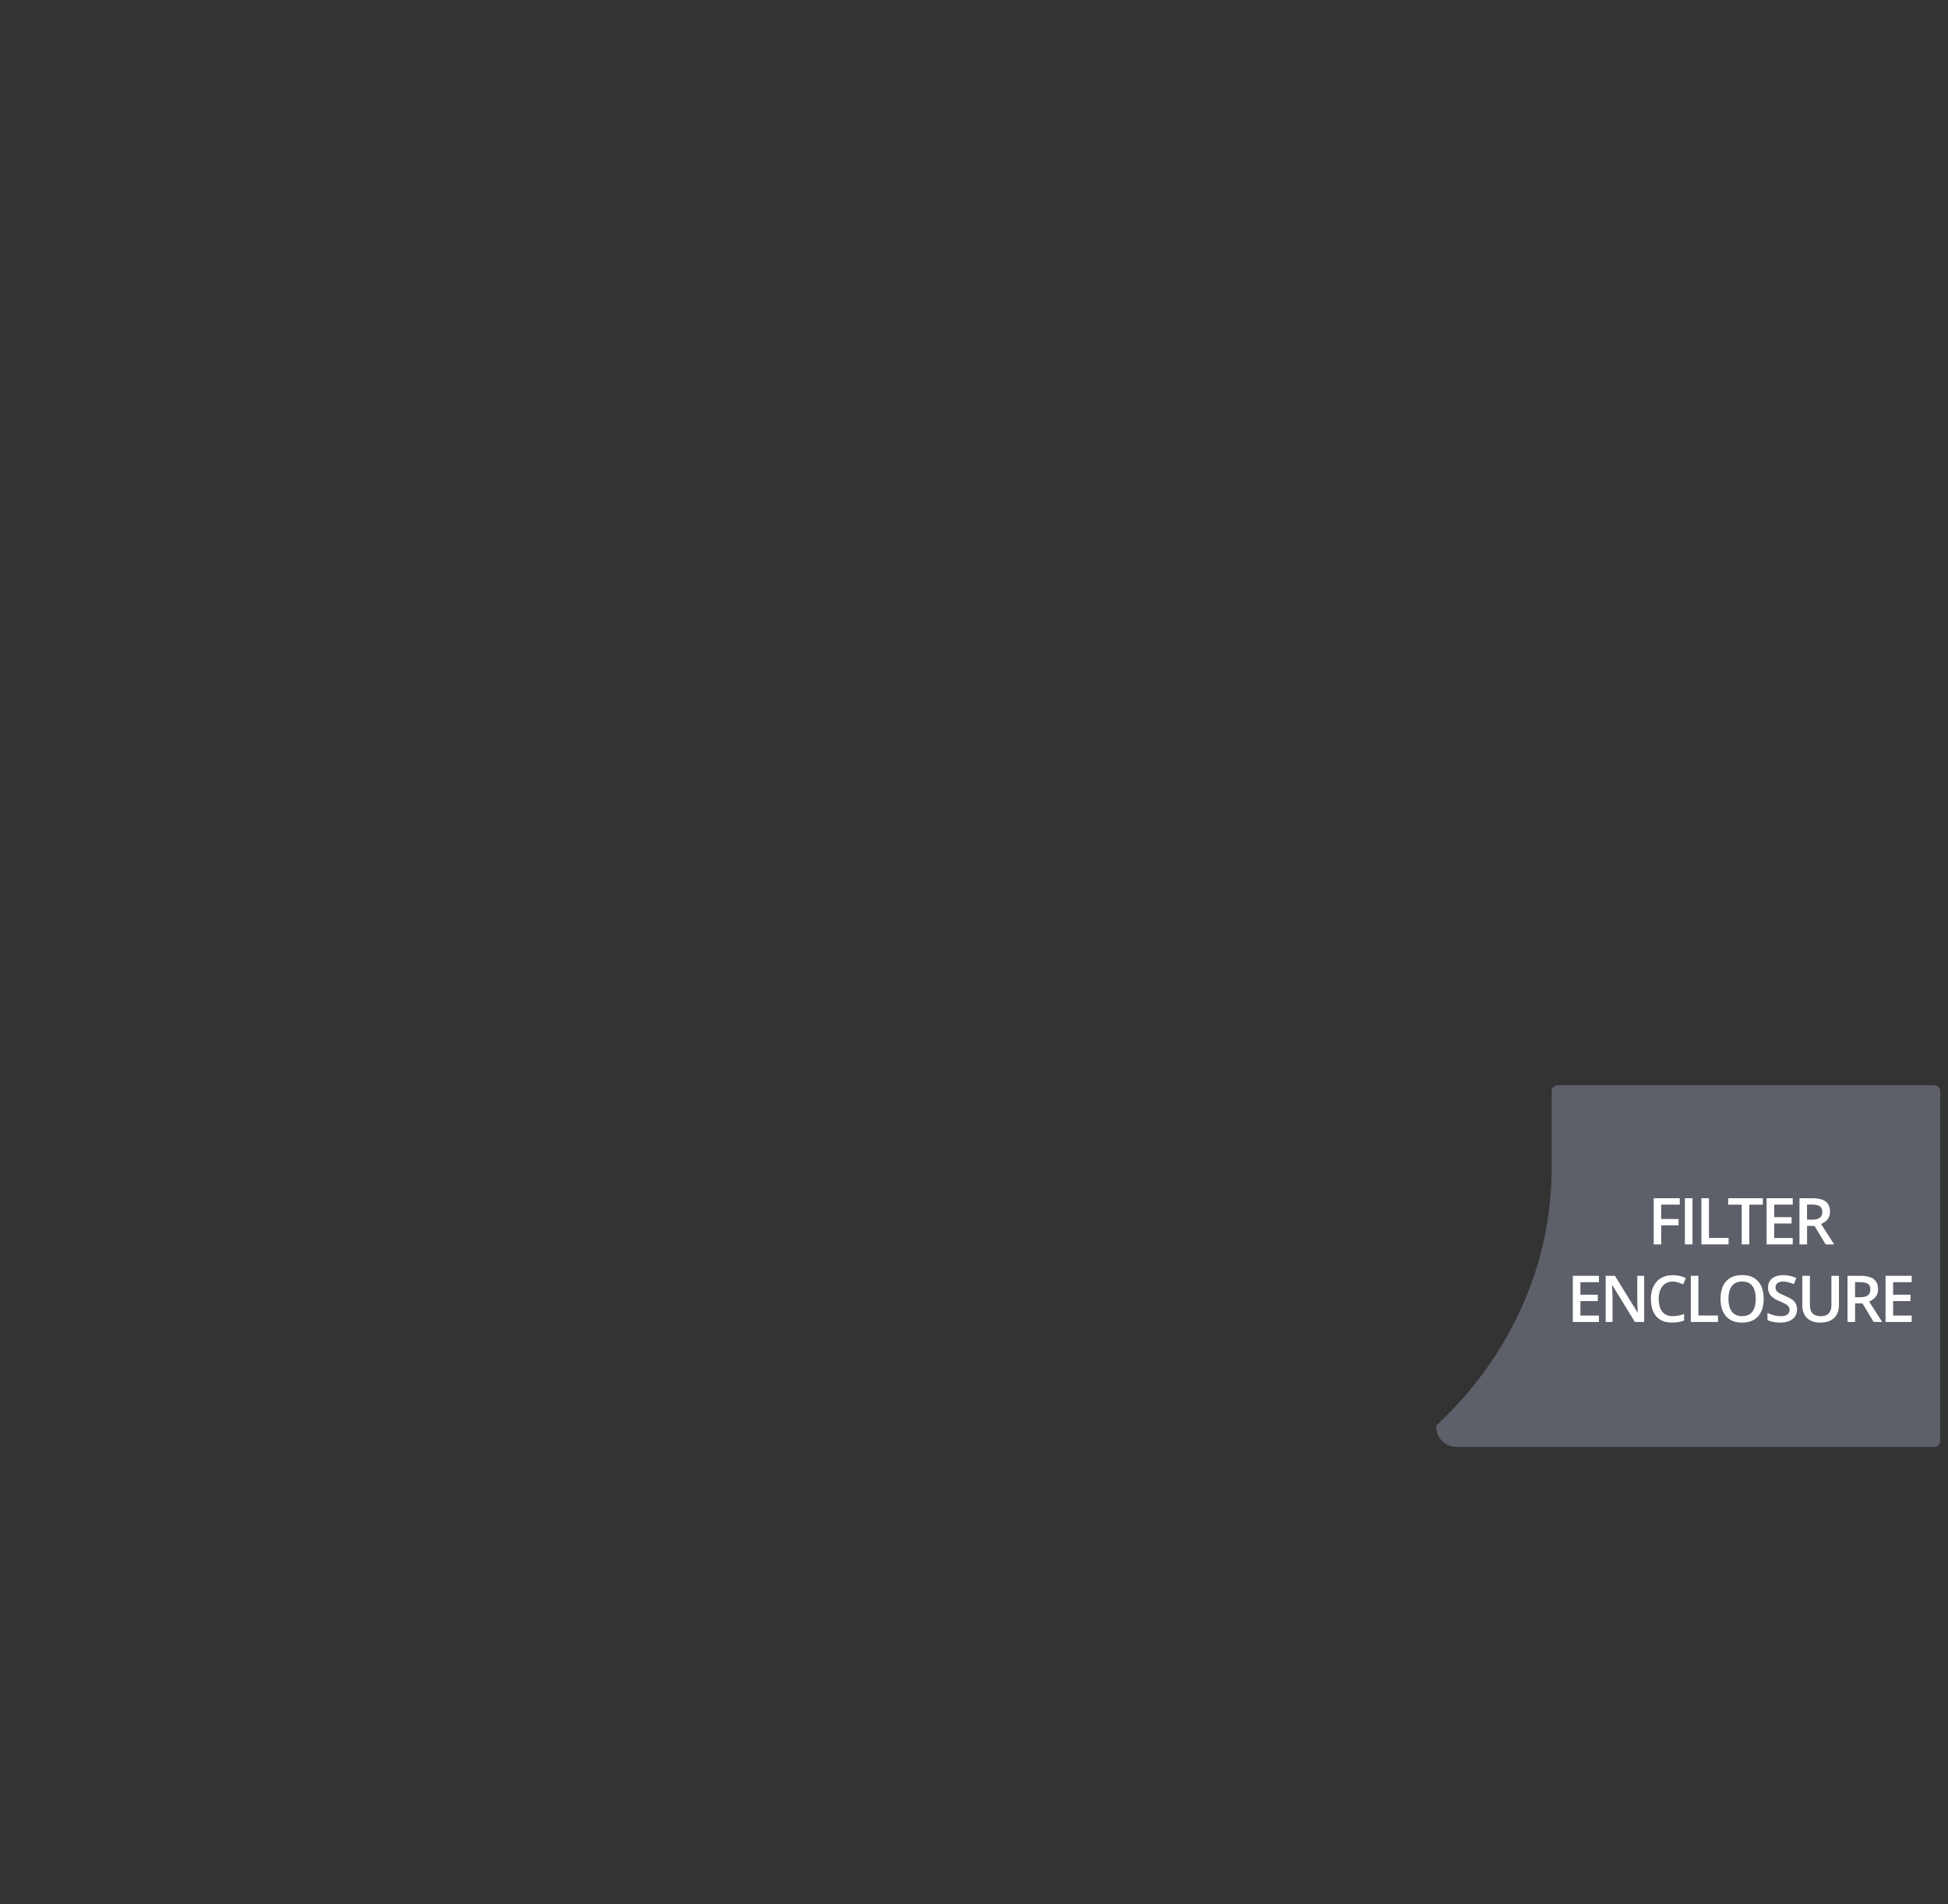 <?xml version="1.0" encoding="UTF-8"?><svg id="Filter_4" xmlns="http://www.w3.org/2000/svg" viewBox="0 0 1964 1919.99"><rect x="0" y="0" width="1964" height="1919.99" fill="#333333" stroke="none"/><defs><style>.cls-1{fill:#fff;}.cls-2{fill:#5d6069;}</style></defs><g id="Filter"><path class="cls-2" d="M1468.21,1459.03h481.88c3.36,0,6.08-2.72,6.08-6.08v-352.54c0-3.37-2.75-6.1-6.12-6.08h-379.62c-3.35,.02-6.04,2.74-6.04,6.09,.03,15.18,.12,45.8,.12,75.4,0,161.13-106.35,251.02-115.76,261.28-.44,.48-.69,1.11-.69,1.77h0c0,11.13,9.02,20.15,20.15,20.15Z"/><g id="UK"><path class="cls-1" d="M1674.86,1254.85h-7.58v-46.54h26.29v6.43h-18.72v14.51h17.51v6.4h-17.51v19.19Z"/><path class="cls-1" d="M1698.75,1254.85v-46.54h7.64v46.54h-7.64Z"/><path class="cls-1" d="M1715.38,1254.85v-46.54h7.64v40.04h19.77v6.49h-27.41Z"/><path class="cls-1" d="M1763.69,1254.85h-7.67v-40.04h-13.62v-6.49h34.89v6.49h-13.59v40.04Z"/><path class="cls-1" d="M1807.47,1254.85h-26.36v-46.54h26.36v6.43h-18.72v12.64h17.54v6.4h-17.54v14.61h18.72v6.46Z"/><path class="cls-1" d="M1827.32,1208.31c4.01,0,7.33,.49,9.95,1.46,2.62,.98,4.57,2.46,5.86,4.46,1.28,1.99,1.93,4.53,1.93,7.61,0,2.29-.42,4.24-1.27,5.86-.85,1.61-1.96,2.95-3.34,4.01-1.38,1.06-2.85,1.91-4.42,2.55l13.21,20.59h-8.63l-11.24-18.65h-7.48v18.65h-7.64v-46.54h13.08Zm-.51,6.37h-4.93v15.21h5.28c3.54,0,6.12-.66,7.72-1.97,1.6-1.32,2.4-3.26,2.4-5.82,0-2.69-.85-4.6-2.56-5.73-1.71-1.12-4.34-1.69-7.91-1.69Z"/><path class="cls-1" d="M1612.09,1333.07h-26.36v-46.54h26.36v6.43h-18.72v12.64h17.54v6.4h-17.54v14.61h18.72v6.46Z"/><path class="cls-1" d="M1657.69,1333.07h-9.39l-22.79-37.15h-.29c.08,1.25,.16,2.58,.24,3.98,.07,1.4,.14,2.84,.19,4.33,.05,1.49,.1,2.99,.14,4.52v24.32h-6.94v-46.54h9.33l22.76,36.89h.22c-.04-1.08-.1-2.32-.16-3.72-.06-1.4-.12-2.85-.17-4.34-.05-1.5-.09-2.94-.11-4.34v-24.48h6.97v46.54Z"/><path class="cls-1" d="M1686.48,1292.36c-2.23,0-4.22,.4-5.97,1.21-1.75,.81-3.23,1.97-4.44,3.49-1.21,1.52-2.13,3.35-2.77,5.51-.64,2.15-.95,4.58-.95,7.27,0,3.61,.51,6.71,1.53,9.31,1.02,2.6,2.57,4.59,4.65,5.98,2.08,1.39,4.71,2.08,7.89,2.08,1.97,0,3.89-.19,5.76-.57,1.87-.38,3.8-.9,5.79-1.56v6.49c-1.89,.74-3.8,1.28-5.73,1.62-1.93,.34-4.16,.51-6.68,.51-4.75,0-8.7-.99-11.82-2.96-3.13-1.97-5.46-4.75-7-8.34-1.54-3.59-2.31-7.79-2.31-12.6,0-3.52,.49-6.75,1.46-9.68,.98-2.93,2.4-5.46,4.27-7.59,1.87-2.13,4.17-3.78,6.92-4.93,2.75-1.16,5.89-1.73,9.44-1.73,2.33,0,4.63,.26,6.89,.78,2.26,.52,4.35,1.26,6.29,2.21l-2.67,6.3c-1.61-.76-3.3-1.42-5.06-1.97-1.76-.55-3.59-.83-5.47-.83Z"/><path class="cls-1" d="M1704.71,1333.07v-46.54h7.64v40.04h19.77v6.49h-27.41Z"/><path class="cls-1" d="M1778.19,1309.74c0,3.59-.45,6.85-1.35,9.79-.9,2.94-2.25,5.46-4.06,7.58-1.8,2.11-4.06,3.74-6.78,4.89-2.72,1.15-5.9,1.72-9.55,1.72s-6.93-.57-9.66-1.72c-2.73-1.15-4.99-2.78-6.78-4.9-1.79-2.12-3.14-4.66-4.03-7.61-.89-2.95-1.34-6.22-1.34-9.8,0-4.8,.79-8.98,2.37-12.56,1.58-3.58,3.99-6.36,7.22-8.34,3.24-1.98,7.33-2.98,12.27-2.98s8.86,.99,12.06,2.96c3.2,1.97,5.61,4.75,7.21,8.32,1.6,3.58,2.4,7.79,2.4,12.65Zm-35.52,0c0,3.59,.49,6.69,1.46,9.31,.98,2.62,2.48,4.64,4.5,6.05,2.03,1.41,4.63,2.12,7.81,2.12s5.81-.71,7.83-2.12c2.02-1.41,3.5-3.43,4.46-6.05,.95-2.62,1.43-5.72,1.43-9.31,0-5.45-1.09-9.72-3.26-12.81-2.18-3.09-5.64-4.63-10.39-4.63-3.18,0-5.8,.7-7.85,2.1-2.05,1.4-3.56,3.4-4.54,6-.98,2.6-1.46,5.71-1.46,9.34Z"/><path class="cls-1" d="M1811.79,1320.4c0,2.76-.67,5.14-2.02,7.13-1.35,1.99-3.28,3.52-5.79,4.58-2.52,1.06-5.51,1.59-8.99,1.59-1.7,0-3.32-.1-4.87-.29-1.55-.19-3.01-.47-4.38-.84-1.37-.37-2.62-.82-3.74-1.35v-7.19c1.89,.83,4,1.58,6.33,2.24,2.33,.67,4.71,1,7.13,1,1.97,0,3.61-.26,4.92-.78,1.31-.52,2.28-1.26,2.91-2.23,.64-.97,.95-2.1,.95-3.39,0-1.38-.37-2.55-1.11-3.5-.74-.95-1.86-1.83-3.36-2.63-1.5-.8-3.37-1.65-5.62-2.56-1.53-.62-2.99-1.32-4.38-2.1-1.39-.78-2.63-1.71-3.71-2.77-1.08-1.06-1.94-2.32-2.56-3.77-.63-1.45-.94-3.17-.94-5.14,0-2.63,.63-4.88,1.89-6.75,1.26-1.87,3.04-3.3,5.35-4.3,2.3-1,4.99-1.5,8.07-1.5,2.44,0,4.74,.25,6.89,.76,2.15,.51,4.27,1.23,6.35,2.16l-2.42,6.14c-1.91-.78-3.76-1.41-5.55-1.88-1.79-.47-3.62-.7-5.49-.7-1.61,0-2.98,.24-4.11,.73-1.12,.49-1.98,1.17-2.56,2.05-.58,.88-.88,1.93-.88,3.14,0,1.36,.33,2.5,1,3.42,.67,.92,1.71,1.77,3.12,2.53,1.41,.76,3.23,1.61,5.46,2.55,2.57,1.06,4.75,2.18,6.54,3.34,1.79,1.17,3.17,2.56,4.12,4.19s1.43,3.66,1.43,6.1Z"/><path class="cls-1" d="M1854.05,1286.54v30.11c0,3.25-.68,6.15-2.05,8.72-1.37,2.57-3.43,4.6-6.19,6.1-2.76,1.5-6.23,2.24-10.41,2.24-5.96,0-10.5-1.56-13.61-4.69-3.11-3.13-4.66-7.29-4.66-12.49v-29.98h7.64v29.32c0,3.88,.91,6.75,2.74,8.59,1.82,1.85,4.55,2.77,8.18,2.77,2.5,0,4.55-.44,6.13-1.32,1.58-.88,2.75-2.17,3.5-3.88,.75-1.71,1.13-3.77,1.13-6.19v-29.28h7.61Z"/><path class="cls-1" d="M1875.75,1286.54c4.01,0,7.33,.49,9.95,1.46,2.62,.98,4.57,2.46,5.86,4.46,1.28,1.99,1.93,4.53,1.93,7.61,0,2.29-.42,4.24-1.27,5.86-.85,1.61-1.96,2.95-3.34,4.01-1.38,1.06-2.85,1.91-4.42,2.55l13.21,20.59h-8.63l-11.24-18.65h-7.48v18.65h-7.64v-46.54h13.08Zm-.51,6.37h-4.93v15.21h5.28c3.54,0,6.12-.66,7.72-1.97,1.6-1.32,2.4-3.26,2.4-5.82,0-2.69-.85-4.6-2.56-5.73-1.71-1.12-4.34-1.69-7.91-1.69Z"/><path class="cls-1" d="M1927.39,1333.07h-26.36v-46.54h26.36v6.43h-18.72v12.64h17.54v6.4h-17.54v14.61h18.72v6.46Z"/></g></g></svg>